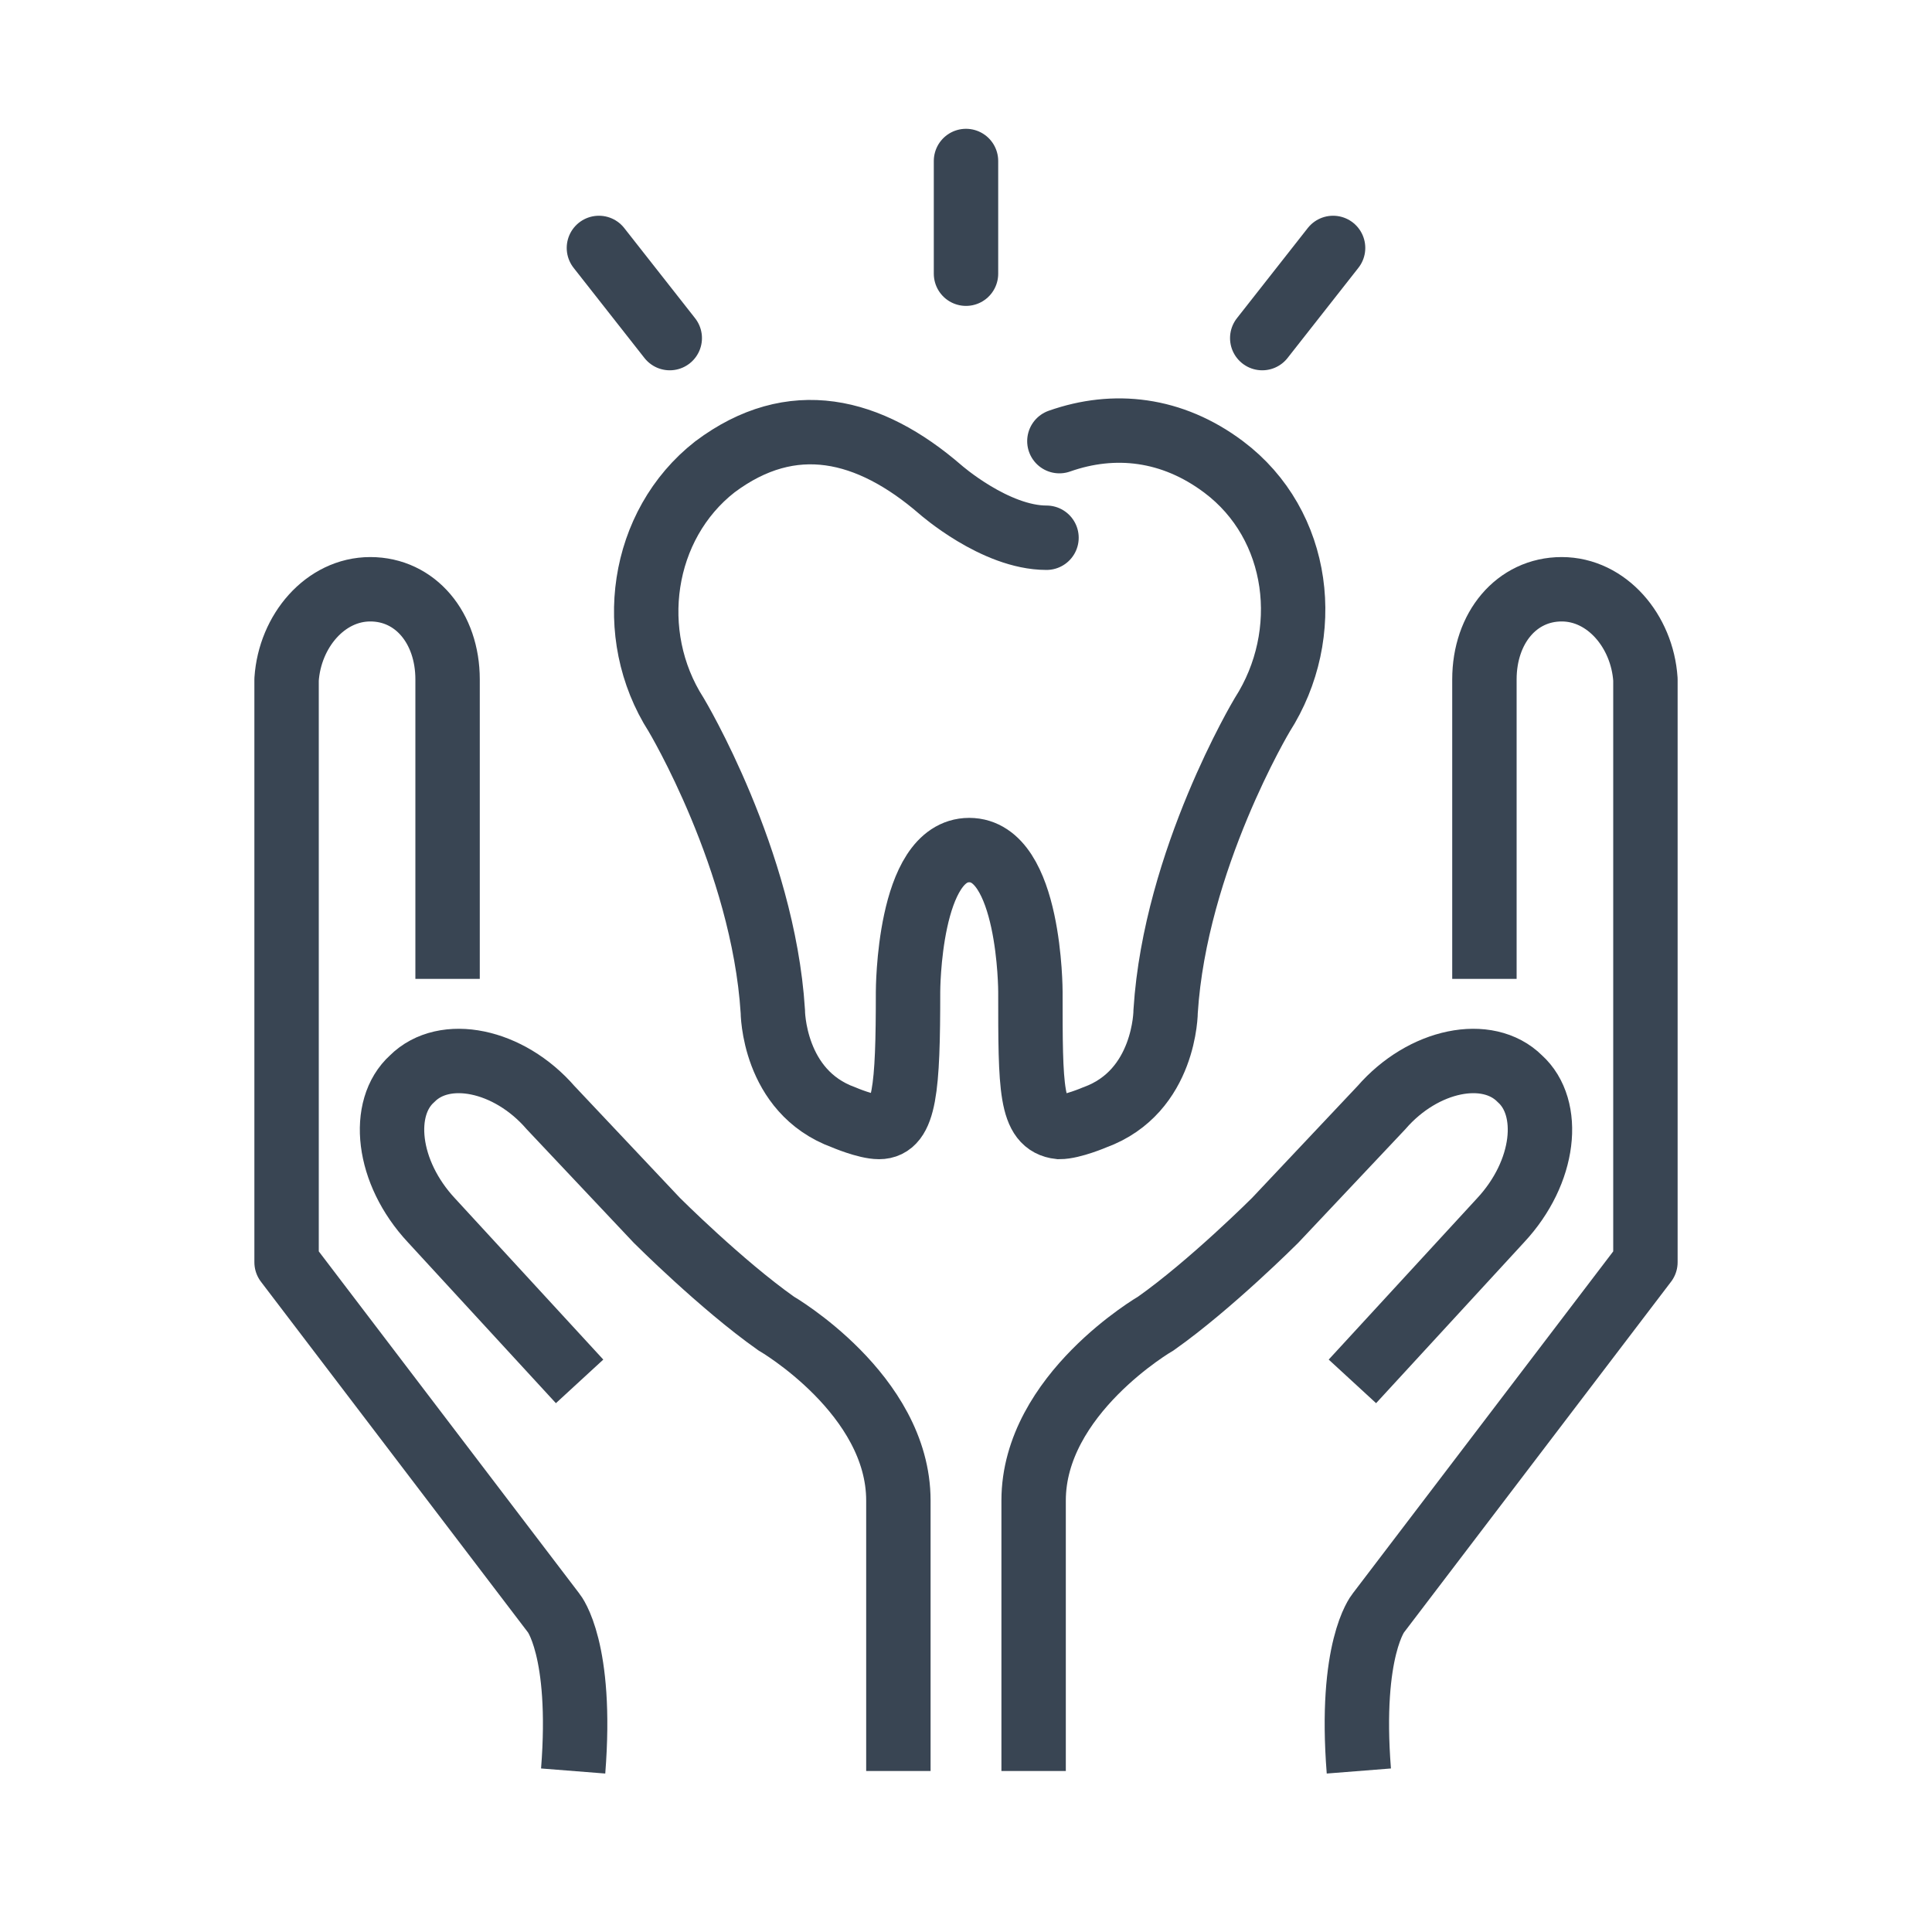 <?xml version="1.0" encoding="UTF-8"?>
<svg xmlns="http://www.w3.org/2000/svg" version="1.1" viewBox="0 0 60 60">
  <!-- Generator: Adobe Illustrator 28.6.0, SVG Export Plug-In . SVG Version: 1.2.0 Build 709)  -->
  <g>
    <g id="Calque_1">
      <g>
        <g>
          <g>
            <path d="M46.1,30.4v-9.3c0-1.6,1-2.8,2.4-2.8,1.4,0,2.5,1.3,2.6,2.8v18.1l-8.3,10.9s-.9,1.1-.6,4.9" fill="none" stroke="#394553" stroke-linejoin="round" stroke-width="2"/>
            <path d="M32.1,55v-8.4c0-3.3,3.8-5.5,3.8-5.5,1.7-1.2,3.7-3.2,3.7-3.2l3.3-3.5c1.3-1.5,3.3-1.9,4.3-.9,1,.9.8,2.9-.6,4.4l-4.6,5" fill="none" stroke="#394553" stroke-miterlimit="10" stroke-width="2"/>
          </g>
          <g>
            <path d="M13.9,30.4v-9.3c0-1.6-1-2.8-2.4-2.8-1.4,0-2.5,1.3-2.6,2.8v18.1s8.3,10.9,8.3,10.9c0,0,.9,1.1.6,4.9" fill="none" stroke="#394553" stroke-linejoin="round" stroke-width="2"/>
            <path d="M27.9,55v-8.4c0-3.3-3.8-5.5-3.8-5.5-1.7-1.2-3.7-3.2-3.7-3.2l-3.3-3.5c-1.3-1.5-3.3-1.9-4.3-.9-1,.9-.8,2.9.6,4.4l4.6,5" fill="none" stroke="#394553" stroke-miterlimit="10" stroke-width="2"/>
          </g>
        </g>
        <path d="M32.5,16.7c-1.6,0-3.3-1.5-3.3-1.5-2.2-1.9-4.6-2.5-7-.7-2.3,1.8-2.8,5.2-1.2,7.7,0,0,2.7,4.5,3,9.2,0,0,0,2.5,2.2,3.3,0,0,.7.3,1.1.3.8,0,.9-1.2.9-4.2,0,0,0-4.4,1.9-4.4s1.9,4.4,1.9,4.4c0,3,0,4.1.9,4.2.4,0,1.1-.3,1.1-.3,2.2-.8,2.2-3.3,2.2-3.3.3-4.7,3-9.2,3-9.2,1.6-2.5,1.2-5.9-1.2-7.7-1.6-1.2-3.4-1.4-5.1-.8" fill="none" stroke="#394553" stroke-linecap="round" stroke-miterlimit="10" stroke-width="2"/>
        <line x1="30" y1="8.5" x2="30" y2="5" fill="none" stroke="#394553" stroke-linecap="round" stroke-miterlimit="10" stroke-width="2"/>
        <g>
          <line x1="20.8" y1="10.5" x2="18.6" y2="7.7" fill="none" stroke="#394553" stroke-linecap="round" stroke-miterlimit="10" stroke-width="2"/>
          <line x1="41.4" y1="7.7" x2="39.2" y2="10.5" fill="none" stroke="#394553" stroke-linecap="round" stroke-miterlimit="10" stroke-width="2"/>
        </g>
      </g>
    </g>
  </g>
</svg>